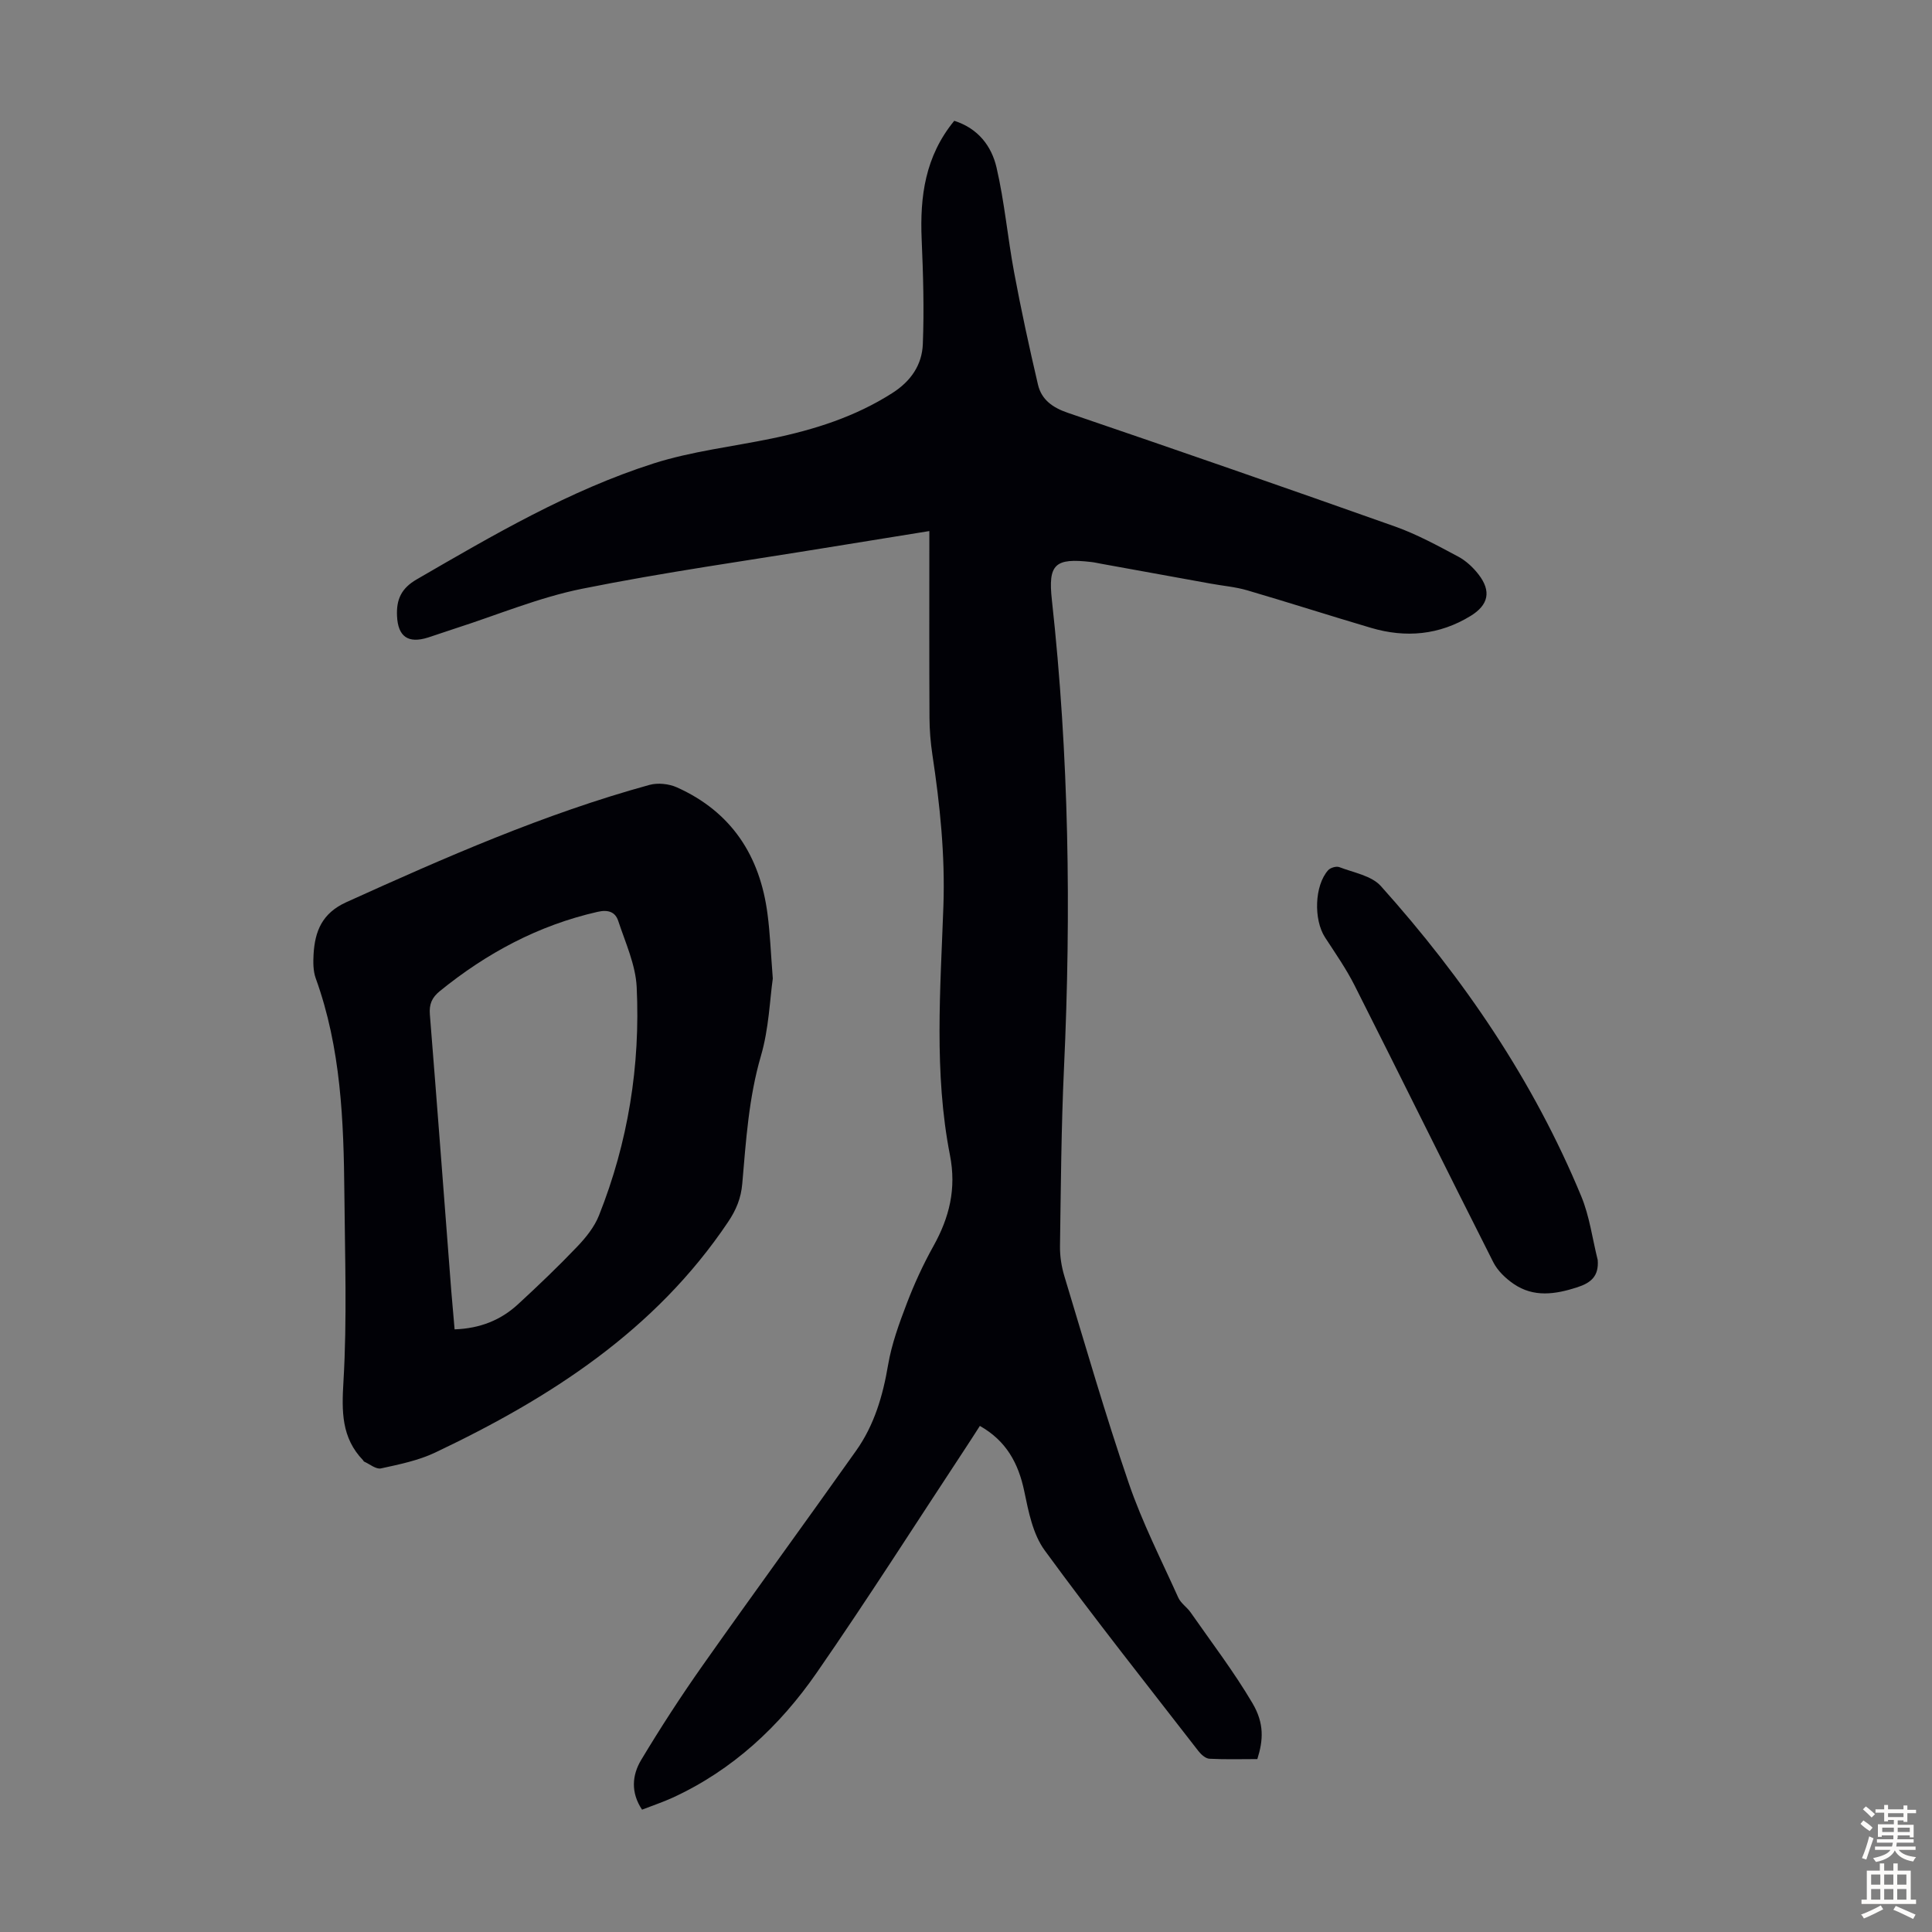 <svg enable-background="new 0 0 400 400" viewBox="0 0 400 400" xmlns="http://www.w3.org/2000/svg"><rect x="0" y="0" width="400" height="400" fill="#808080" stroke="none"/><g fill="#010106"><path d="m197.57 25.01c4.98 1.58 7.73 5.28 8.75 9.67 1.66 7.15 2.3 14.52 3.65 21.75 1.45 7.77 3.13 15.5 4.93 23.2.73 3.13 3.04 4.77 6.21 5.85 22.63 7.71 45.22 15.55 67.75 23.54 4.49 1.6 8.75 3.93 12.98 6.18 1.63.86 3.12 2.24 4.26 3.71 2.7 3.47 2.09 6.32-1.59 8.59-6.49 3.99-13.45 4.62-20.66 2.49-8.57-2.53-17.08-5.27-25.66-7.78-2.44-.71-5.03-.92-7.54-1.38-7.57-1.37-15.14-2.75-22.72-4.12-.66-.12-1.31-.28-1.98-.35-7.57-.89-8.98.47-8.17 7.86 3.54 32.22 4.01 64.51 2.51 96.86-.57 12.29-.65 24.61-.83 36.92-.03 2.08.31 4.24.91 6.23 4.34 14.33 8.49 28.73 13.34 42.88 2.78 8.11 6.71 15.82 10.24 23.66.53 1.17 1.8 1.98 2.56 3.07 4.33 6.21 8.95 12.26 12.79 18.77 2.49 4.22 2.25 7.67 1.02 11.59-3.24 0-6.58.1-9.91-.07-.8-.04-1.73-.87-2.29-1.59-10.69-13.8-21.55-27.47-31.84-41.57-2.43-3.33-3.34-7.99-4.21-12.19-1.21-5.82-3.72-10.46-9.2-13.56-.95 1.47-1.88 2.94-2.84 4.39-10.28 15.59-20.31 31.36-30.94 46.71-7.67 11.07-17.38 20.15-29.83 25.87-2.01.92-4.12 1.62-6.33 2.48-2.38-3.56-2.06-7.16-.19-10.28 4.01-6.68 8.26-13.23 12.75-19.6 10.5-14.89 21.25-29.6 31.78-44.47 3.74-5.28 5.52-11.34 6.6-17.73.74-4.34 2.29-8.58 3.87-12.72 1.55-4.06 3.38-8.05 5.5-11.85 3.32-5.95 4.8-11.9 3.44-18.85-3.34-17.06-1.97-34.35-1.36-51.55.37-10.59-.71-20.98-2.28-31.38-.38-2.53-.59-5.11-.6-7.68-.06-11.53-.03-23.06-.03-34.59 0-1.2 0-2.4 0-4.02-7.18 1.16-13.89 2.23-20.6 3.33-17.1 2.8-34.29 5.19-51.26 8.61-8.92 1.79-17.47 5.39-26.19 8.19-1.92.61-3.81 1.3-5.73 1.91-4.16 1.31-6.23-.2-6.43-4.44-.16-3.43.87-5.75 4.1-7.61 15.78-9.14 31.54-18.4 48.99-23.98 7.92-2.53 16.35-3.48 24.54-5.18 8.81-1.83 17.25-4.5 24.94-9.42 3.85-2.46 6.12-5.84 6.29-10.1.29-7.23.07-14.49-.24-21.73-.38-8.85.72-17.18 6.75-24.52z"/><path d="m160 202.6c-.62 4.33-.81 10.37-2.45 15.98-2.54 8.7-3.1 17.59-3.87 26.47-.26 3.05-1.27 5.46-2.95 7.96-15.08 22.46-36.83 36.43-60.64 47.73-3.48 1.65-7.42 2.45-11.22 3.28-1.02.22-2.33-.9-3.5-1.42-.09-.04-.12-.19-.2-.27-4.5-4.68-4.43-10.11-4.06-16.32.76-12.91.3-25.9.19-38.85-.14-15.1-.7-30.16-5.93-44.61-.55-1.52-.54-3.32-.45-4.97.28-4.79 1.76-8.51 6.78-10.79 20.47-9.27 41.02-18.31 62.75-24.28 1.74-.48 4.04-.24 5.71.51 11.3 5.08 17.2 14.18 18.75 26.25.52 3.9.66 7.82 1.09 13.33zm-65.88 72.63c5.25-.18 9.54-1.9 13.1-5.17 4.19-3.86 8.33-7.81 12.26-11.93 1.81-1.89 3.58-4.09 4.53-6.48 6.03-15.16 8.58-31.02 7.81-47.26-.22-4.63-2.33-9.2-3.82-13.72-.61-1.86-2.08-2.39-4.29-1.88-12.26 2.79-22.96 8.54-32.65 16.41-1.67 1.36-2.23 2.74-2.06 4.86 1.53 19.06 2.96 38.13 4.43 57.2.22 2.62.46 5.25.69 7.97z"/><path d="m330.79 260.87c.26 3.33-1.37 4.72-4.24 5.65-4.55 1.47-9.02 2.15-13.19-.72-1.66-1.14-3.31-2.72-4.2-4.49-9.64-19.05-19.07-38.2-28.69-57.25-1.75-3.48-4.01-6.71-6.14-9.99-2.39-3.69-2.18-10.75.65-13.9.46-.52 1.69-.88 2.31-.64 2.96 1.14 6.66 1.76 8.6 3.92 17.2 19.18 31.58 40.29 41.48 64.2 1.73 4.15 2.31 8.8 3.42 13.22z"/></g><path d="m385.2 377.6.6-.7c.6.4 1.3.9 1.9 1.5l-.6.7c-.8-.5-1.4-1-1.9-1.5zm.3 7.1c.6-1.4 1.1-2.9 1.5-4.5.3.1.6.3.9.4-.5 1.4-1 2.9-1.5 4.4zm.2-10.1.6-.6c.7.5 1.3 1.1 1.9 1.6l-.7.7c-.6-.6-1.2-1.2-1.8-1.7zm8.4-.8h.8v.9h1.8v.7h-1.8v1.8h-.8v-.3h-1.2v.9h3.3v2.6h-.8v-.4h-2.5c0 .3 0 .6-.1.8h3.4v.7h-3.5c0 .3-.1.6-.1.8h4v.7h-3.5c.7.9 1.9 1.3 3.6 1.5-.2.2-.4.5-.6.9-1.9-.3-3.2-1.1-3.8-2.3-.5 1.1-1.8 2-3.9 2.4-.2-.3-.4-.5-.6-.8 1.9-.4 3.1-.9 3.6-1.7h-3.2v-.7h3.5c.1-.2.1-.5.2-.8h-3.3v-.7h3.4c0-.2 0-.5 0-.8h-2.4v.3h-.8v-2.6h3.3v-.9h-1.2v.3h-.8v-1.8h-1.8v-.7h1.8v-.9h.8v.9h3.2zm-4.4 5.5h2.4c0-.3 0-.6 0-.9h-2.4zm1.2-3.1h3.2v-.8h-3.2zm4.4 2.2h-2.4v.9h2.5v-.9z" fill="#fcfbfa"/><path d="m389.2 385.8h.9v1.5h1.9v-1.5h.9v1.5h2.7v6h1.1v.9h-11.3v-.9h1.1v-6h2.7zm.2 8.7.5.8c-1.2.6-2.5 1.3-4 1.9-.2-.3-.3-.6-.6-.8 1.6-.6 3-1.3 4.1-1.9zm-2-4.3h1.9v-2.1h-1.9zm0 3.1h1.9v-2.2h-1.9zm2.7-3.1h1.9v-2.1h-1.9zm0 3.1h1.9v-2.2h-1.9zm2.4 1.3c1.4.6 2.7 1.2 4.1 1.8l-.5.9c-1.5-.7-2.8-1.4-4.1-1.9zm2.2-6.5h-1.9v2.1h1.9zm-1.9 5.2h1.9v-2.2h-1.9z" fill="#fcfbfa"/></svg>